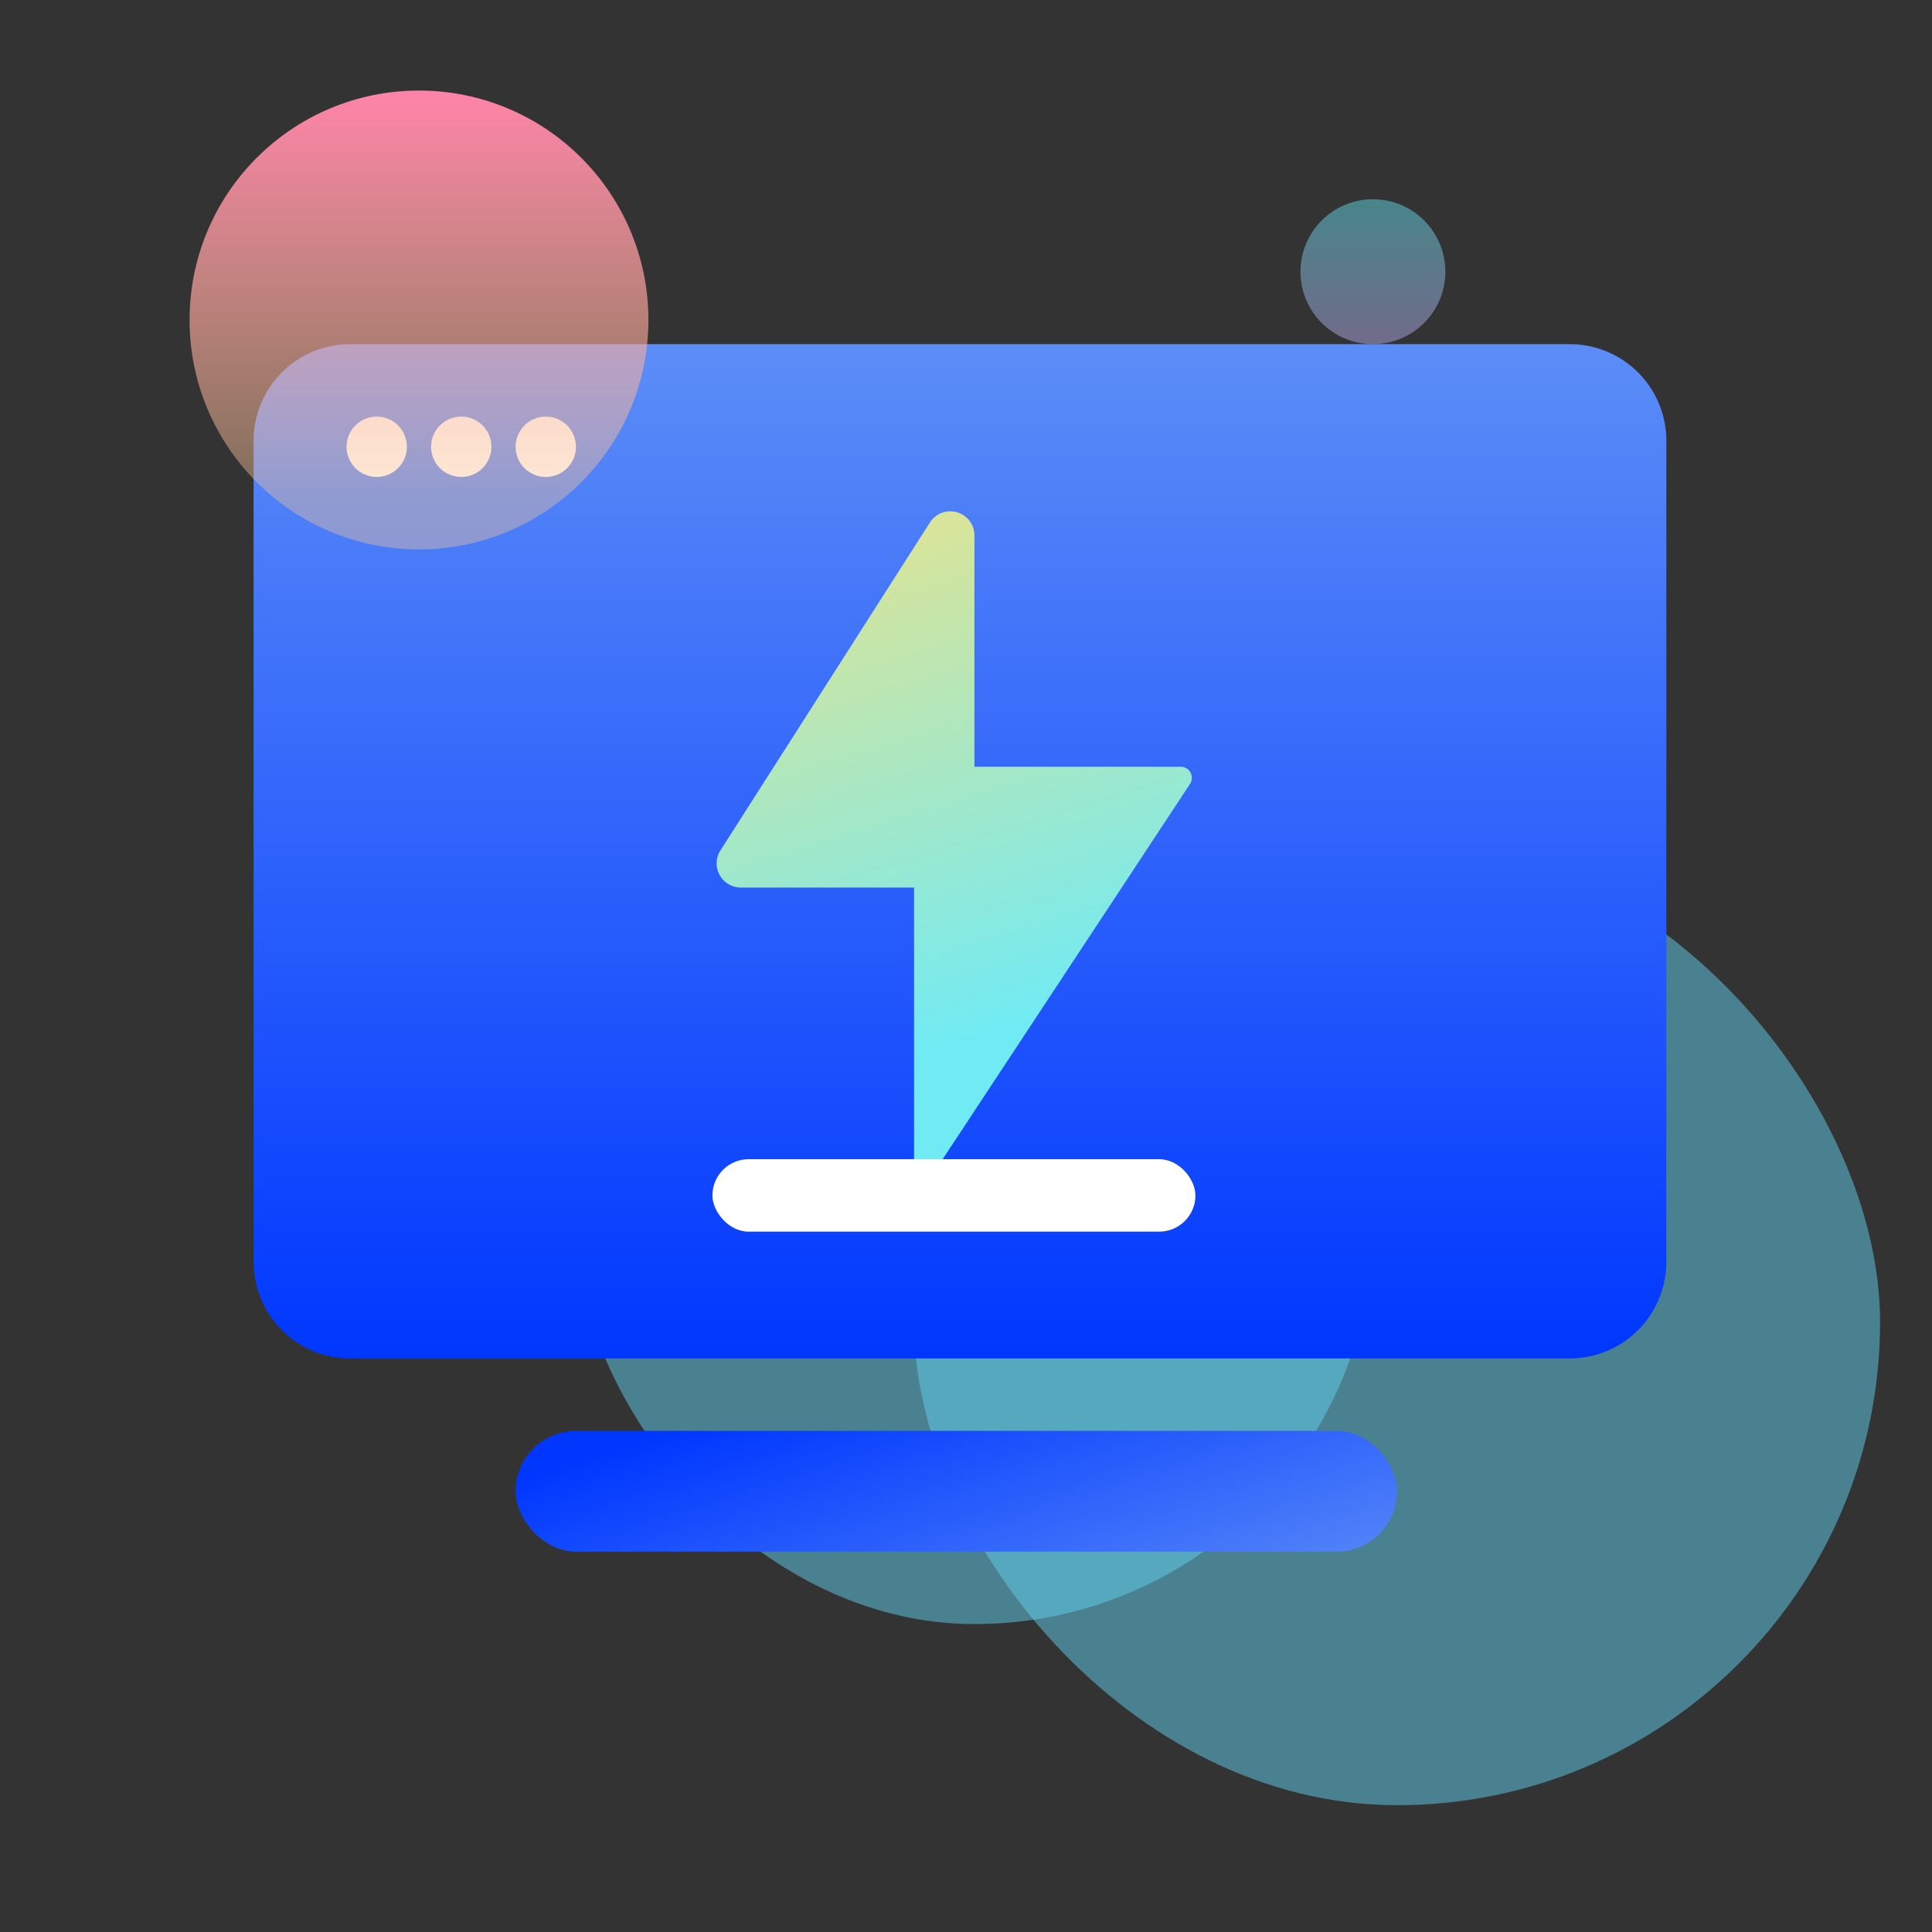 <svg xmlns="http://www.w3.org/2000/svg" xmlns:xlink="http://www.w3.org/1999/xlink" width="160" height="160" viewBox="0 0 160 160">
  <rect x="0" y="0" width="160" height="160" fill="#333333" stroke="none"/>
  <defs>
    <linearGradient id="linear-gradient" x1="0.5" x2="0.5" y2="1" gradientUnits="objectBoundingBox">
      <stop offset="0" stop-color="#64f4ff"/>
      <stop offset="1" stop-color="#c5b8ff"/>
    </linearGradient>
    <linearGradient id="linear-gradient-2" x1="0.5" x2="0.5" y2="1" gradientUnits="objectBoundingBox">
      <stop offset="0" stop-color="#5c8df7"/>
      <stop offset="1" stop-color="#0037ff"/>
    </linearGradient>
    <linearGradient id="linear-gradient-3" x1="1.226" y1="0.774" x2="0.068" y2="0.276" xlink:href="#linear-gradient-2"/>
    <linearGradient id="linear-gradient-4" x1="0.5" y1="0.806" x2="0.275" y2="-0.234" gradientUnits="objectBoundingBox">
      <stop offset="0" stop-color="#70ebf4"/>
      <stop offset="1" stop-color="#ffe278"/>
    </linearGradient>
    <linearGradient id="linear-gradient-5" x1="0.5" x2="0.5" y2="0.89" gradientUnits="objectBoundingBox">
      <stop offset="0" stop-color="#ff83a9"/>
      <stop offset="1" stop-color="#f9c695" stop-opacity="0.384"/>
    </linearGradient>
  </defs>
  <g id="course-img-1.3075ac5b_1_" data-name="course-img-1.3075ac5b (1)" transform="translate(-26.301 -21.5)">
    <rect id="大小" width="160" height="160" transform="translate(26.301 21.5)" fill="#fff" opacity="0"/>
    <rect id="矩形_58" data-name="矩形 58" width="80" height="80" rx="40" transform="translate(102 91)" fill="#63d1ef" opacity="0.5"/>
    <rect id="矩形_60" data-name="矩形 60" width="66" height="66" rx="33" transform="translate(74 90)" fill="#63d1ef" opacity="0.5"/>
    <circle id="椭圆_18" data-name="椭圆 18" cx="6" cy="6" r="6" transform="translate(134 38)" opacity="0.428" fill="url(#linear-gradient)"/>
    <path id="路径_157" data-name="路径 157" d="M10,2H111a8,8,0,0,1,8,8V78a8,8,0,0,1-8,8H10a8,8,0,0,1-8-8V10a8,8,0,0,1,8-8Z" transform="translate(45.301 48)" fill="url(#linear-gradient-2)"/>
    <rect id="矩形_61" data-name="矩形 61" width="73" height="10" rx="5" transform="translate(69 140)" fill="url(#linear-gradient-3)"/>
    <path id="路径_158" data-name="路径 158" d="M91,83h17.1a.909.909,0,0,1,.9.919.933.933,0,0,1-.153.513l-21.2,32.162a.888.888,0,0,1-1.248.25.924.924,0,0,1-.4-.763V93H71.651a2,2,0,0,1-1.685-3.077L87.315,62.768A2,2,0,0,1,91,63.845Z" transform="translate(16 2)" fill-rule="evenodd" fill="url(#linear-gradient-4)"/>
    <rect id="矩形_62" data-name="矩形 62" width="40" height="6" rx="3" transform="translate(85.301 117.5)" fill="#fff"/>
    <circle id="椭圆_19" data-name="椭圆 19" cx="2.5" cy="2.5" r="2.5" transform="translate(55 56)" fill="#fff"/>
    <circle id="椭圆_20" data-name="椭圆 20" cx="2.5" cy="2.5" r="2.5" transform="translate(62 56)" fill="#fff"/>
    <circle id="椭圆_21" data-name="椭圆 21" cx="2.5" cy="2.5" r="2.5" transform="translate(69 56)" fill="#fff"/>
    <circle id="椭圆_17" data-name="椭圆 17" cx="19" cy="19" r="19" transform="translate(42 29)" fill="url(#linear-gradient-5)"/>
  </g>
</svg>
